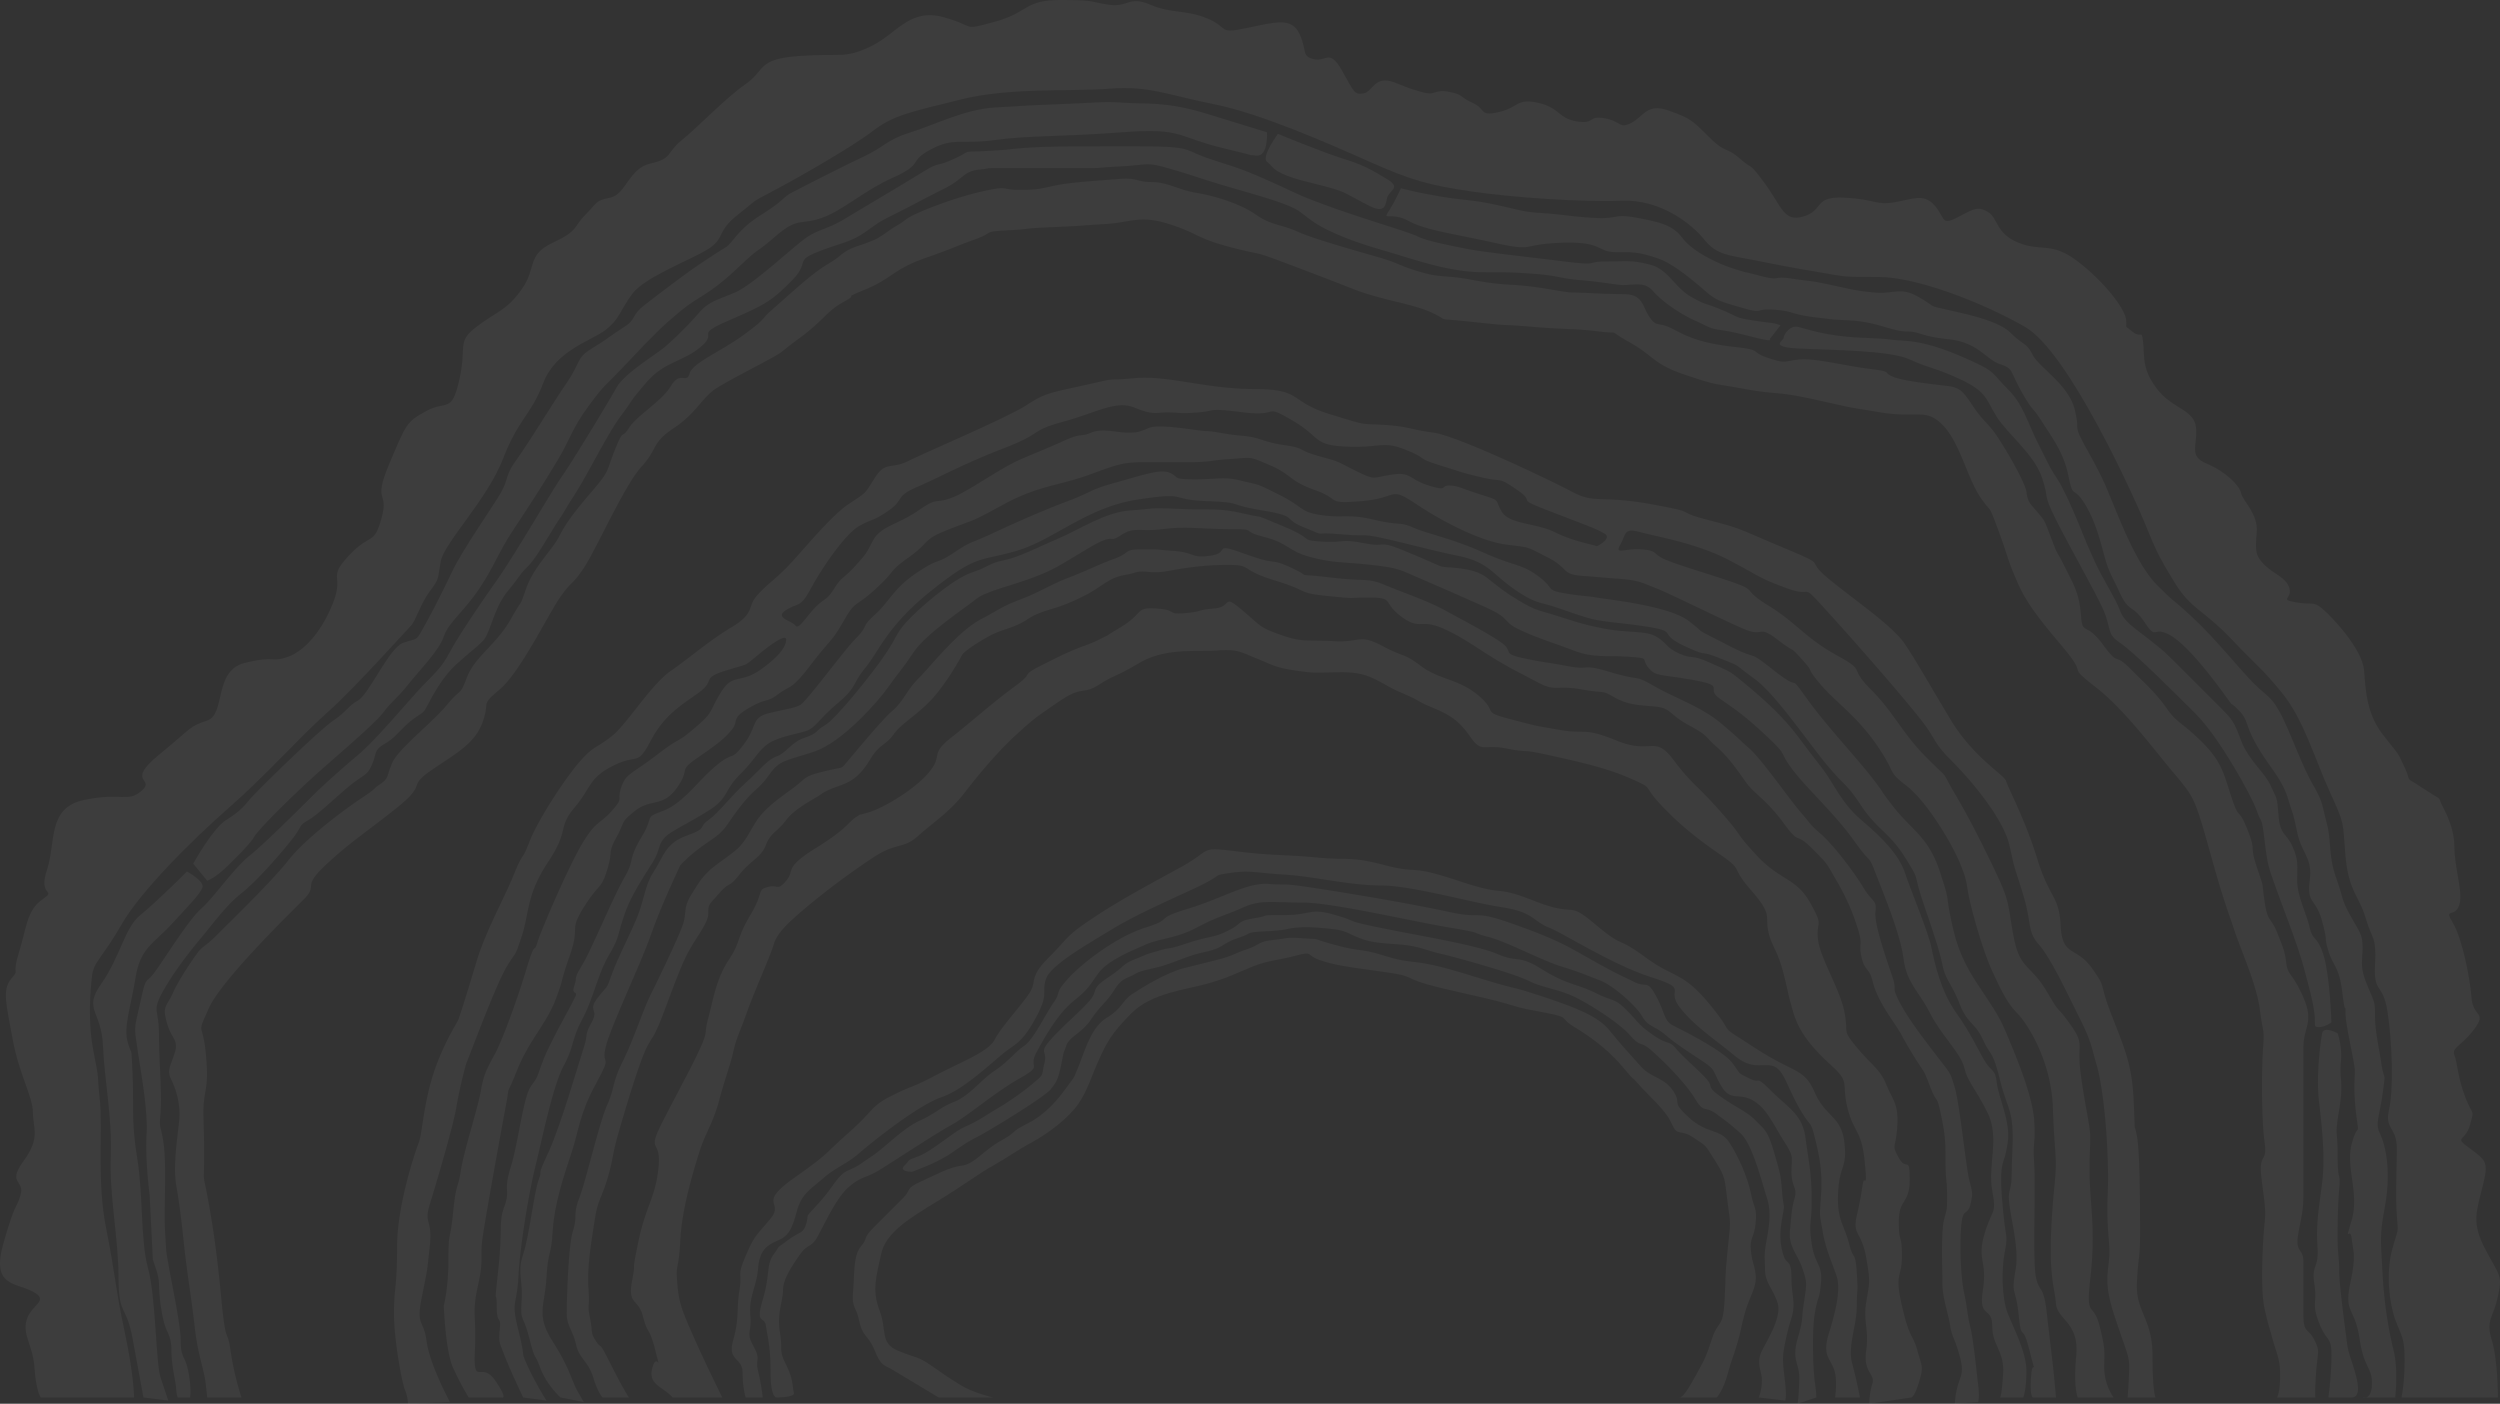 <svg xmlns="http://www.w3.org/2000/svg" width="1597.866" height="897.174" viewBox="0 0 1597.866 897.174">
  <rect x="0" y="0" width="1597.866" height="897.174" fill="#333333" stroke="none"/>
  <g id="Group_75" data-name="Group 75" transform="translate(0)" opacity="0.05" style="isolation: isolate">
    <path id="Path_6972" data-name="Path 6972" d="M98.228,1372.25s-2.983-3.979-3.979-18.9-7.958-20.885-4.972-30.833,14.92-11.937,3.979-17.9-26.857-2.986-18.9-30.836,7.958-20.889,10.941-30.833-8.951-6.962,1.99-21.881,5.969-20.889,5.969-30.836-8.955-24.864-12.93-46.749-6.965-31.829-1-38.791,0-.993,4.972-16.909,4.976-26.854,14.92-33.815-2.983-1,2.986-18.9,0-39.788,23.871-44.76,27.85,1.99,36.8-5.969-10.941-4.972,10.941-22.878,18.9-17.9,30.836-21.882,3.979-31.829,23.871-36.8,16.909,0,27.85-3.979,21.882-16.909,28.843-34.812-3.979-14.92,9.948-29.84,15.913-5.969,20.889-23.871-5.969-8.951,4.972-34.815,10.941-26.854,23.871-33.815,15.916,1.989,20.888-19.9-1.99-23.871,10.941-33.815,18.9-9.948,28.847-23.875,2.983-21.881,19.892-29.84,12.93-9.944,20.889-17.9,5.965-8.951,15.913-10.941,11.937-18.9,25.861-21.882,9.948-6.962,19.892-14.92,27.85-26.857,40.781-35.808,6.965-15.913,33.819-17.9,28.847,1.99,45.756-5.969,24.864-24.868,46.746-18.9,10.944,8.951,32.826,2.983,18.9-13.923,41.774-13.923,17.906.993,30.836,2.983,12.93-5.965,26.854,0,22.878,2.986,36.8,8.955,5.969,9.944,24.868,5.965S897.929,490,902.9,500.937s.993,13.927,8.951,15.916,9.948-6.965,17.9,6.962,7.958,15.913,13.927,14.92,6.962-11.937,19.892-6.962,6.962,2.983,16.909,5.965,7.958-1.99,17.9,0,5.969,2.986,14.92,6.965,3.979,8.951,16.909,5.965,10.941-8.951,24.868-5.965,12.93,9.944,24.868,11.934,6.962-3.979,17.9-1.99,8.951,6.965,16.909,2.986,9.944-12.93,23.871-7.958,14.92,5.969,25.861,16.909,10.941,5.969,19.892,13.923,4.976,1,15.916,15.917,11.934,24.864,24.864,20.888,5.969-12.93,25.861-11.937,19.9,4.972,31.829,2.983,18.9-5.965,25.861,1.989,3.979,12.93,13.927,7.958,12.93-7.958,19.892-3.979,4.972,13.927,19.892,19.892,20.888-.993,37.8,11.937,29.84,29.84,30.833,36.8-1.986,2.986,3.979,7.958,5.969-1.989,6.965,6.962-1,16.91,8.951,29.84,23.871,12.93,24.864,24.867-4.972,17.9,6.965,22.875,20.885,13.927,21.882,18.9,10.941,12.93,9.948,24.868-1,14.92,4.972,20.888,13.923,7.955,15.913,14.92-6.962,6.962,3.979,8.951,10.941-1,16.909,3.979,25.861,25.861,26.857,39.784,1.99,27.85,11.934,40.78,8.951,9.948,13.927,20.888-1,4.972,10.941,12.93,10.941,5.969,11.934,8.951,8.955,14.92,8.955,28.847,5.965,29.84,2.983,37.794-9.948,1-3.979,10.941,10.941,34.815,11.937,47.746,9.944,8.951,1.99,19.892-14.92,11.937-12.93,16.909,1.986,13.923,6.962,26.857,5.969,6.962,2.983,17.9-10.941,6.962,0,14.92,11.937,8.951,7.958,24.864-6.962,22.878,1.99,39.788,10.941,15.913,7.958,29.84-7.958,14.92-3.979,27.85,3.979,36.8,3.979,36.8h-61.669s1.99-8.951,1.99-23.871-1.99-14.92-5.969-25.861-5.969-29.84-1.99-44.76,3.979-8.951,2.983-21.882,0-28.847,0-42.77-7.955-11.937-4.972-24.868,1.99-43.763-.993-62.662-8.955-10.941-7.958-29.84-1.99-15.913-5.969-29.84-10.941-16.909-12.93-39.787,0-18.9-9.948-40.781-16.909-46.746-30.833-63.655-12.93-13.927-31.829-33.819-25.861-18.9-36.8-36.8-11.937-20.888-18.9-37.8-48.739-109.411-76.589-125.324-69.624-31.829-93.495-31.829-19.9,0-37.8-2.986-27.85-4.972-42.77-7.955-22.878-2.986-30.833-12.93-27.85-25.864-52.718-24.868-69.627-1.99-96.481-5.969-37.8-6.962-64.651-18.9-69.627-30.833-99.467-36.8-41.773-11.934-66.641-9.948-63.659-.993-95.484,6.965-42.77,9.944-55.7,19.892-45.756,28.843-62.666,37.8-9.944,4.972-23.871,15.913-7.958,14.92-18.9,21.882S484.152,656.1,476.2,667.045s-7.958,15.913-16.909,22.875-31.829,12.934-39.787,33.819-15.913,22.878-25.861,48.739-37.8,53.711-39.787,65.648-.993,10.941-6.962,18.9-8.951,18.9-11.934,21.882-35.808,39.784-53.714,55.7-38.791,39.784-62.662,60.672-56.693,53.711-68.631,74.6-17.9,23.871-18.9,32.823-2.983,28.847,1,48.739,1.99,11.937,3.979,30.833S134.037,1234,140,1263.835s5.969,38.791,11.937,66.641,5.969,41.774,5.969,41.774Z" transform="translate(-72.209 -479.055)" fill="#fff"/>
    <path id="Path_6973" data-name="Path 6973" d="M121.3,973.987s-2.983-15.913-6.962-37.794-8.951-13.927-8.951-38.794-5.969-52.714-4.976-77.582-3.979-47.742-4.972-70.62-12.93-22.878-1-39.784,14.92-35.808,24.868-43.767,29.84-27.85,29.84-27.85,10.941,5.969,9.948,9.948-8.955,11.934-19.9,23.871-19.892,14.92-22.875,33.819-7.958,31.83-4.976,41.774,1.99,0,2.986,18.9-1,30.833,2.983,54.707,1.99,52.714,6.962,70.62,4.976,60.673,7.958,69.624,4.972,14.92,4.972,14.92Z" transform="translate(-29.635 -80.792)" fill="#fff"/>
    <path id="Path_6974" data-name="Path 6974" d="M107.4,984.443c.993-1.99,12.93-22.878,20.889-27.85s10.941-7.958,14.92-12.93,44.76-44.76,53.711-50.728,8.951-8.951,15.913-12.93,19.9-33.819,28.847-36.8,7.955-1,11.934-7.958,11.937-21.881,18.9-36.8,26.857-42.77,31.829-51.721,1.99-9.948,9.948-20.889,22.875-35.808,31.826-48.739,5.969-15.913,15.916-21.881,12.93-8.951,20.889-13.923,3.979-6.965,12.93-13.927,25.861-19.892,34.812-25.861,11.937-7.958,16.909-10.941,6.962-10.941,22.878-20.889,12.93-10.941,20.885-14.92,28.847-14.92,43.767-21.882,14.92-10.941,30.833-15.916,34.812-14.916,54.707-15.913,11.934-.993,38.791-1.99,28.843-1.99,42.77-.993,26.854-1,52.714,6.962,38.794,11.934,38.794,11.934.993,15.916-6.965,14.92,6.965,1.99-21.882-4.972-24.868-12.93-63.659-9.948-60.672,1.99-81.561,4.976-25.861-1.99-40.781,5.969S574.888,536.85,555,545.8s-31.829,20.888-45.753,25.861-14.92-.993-29.84,11.937-6.965,3.976-24.868,20.885-23.871,16.91-35.808,26.857-16.906,14.92-32.822,31.829-14.92,13.923-25.861,28.843-10.941,19.9-19.892,34.815-17.906,28.843-27.85,43.763-11.937,22.878-21.882,37.8-19.9,21.881-22.878,30.833-14.92,20.888-22.878,30.833-9.948,9.948-15.913,17.906-34.815,31.829-48.739,44.76-31.829,30.833-33.819,34.812-16.909,18.9-21.882,22.878-7.958,4.972-7.958,4.972Z" transform="translate(16.093 -432.411)" fill="#fff"/>
    <path id="Path_6975" data-name="Path 6975" d="M310.579,503.433s-10.941,14.92-6.962,17.9,2.983,4.976,12.93,8.951,28.843,6.965,36.8,10.941,15.913,8.955,19.892,9.948,5.969,0,6.965-5.969,9.944-6.962,0-12.93-14.92-8.951-27.85-12.93-41.777-15.913-41.777-15.913" transform="translate(506.187 -417.893)" fill="#fff"/>
    <path id="Path_6976" data-name="Path 6976" d="M333.947,513.354c8.951,1.99,6.962,1.99,23.871,4.972s20.889,1.99,38.791,5.969,14.92,3.979,28.847,4.976,15.913,1.989,31.829,2.983,11.934-2.983,27.85,0,22.875,4.972,28.843,12.93S534.866,561.1,547.8,565.075s0,0,14.92,3.979,7.958,0,20.889,1.989,10.941,1,24.864,3.979S625.379,579,637.316,580s15.913-3.979,27.85,2.986,4.972,4.972,17.9,7.955,32.822,6.965,40.781,14.92,9.948,5.969,13.927,13.927,22.875,18.9,26.854,34.812-1.99,7.958,7.958,25.861,10.941,20.889,15.913,32.826,15.916,40.781,28.847,53.711,7.955,6.962,22.875,20.885,29.84,32.826,38.794,41.777,10.941,7.958,16.909,18.9,13.923,33.819,20.885,45.752,5.969,13.927,8.951,24.868,1,20.885,5.969,34.812,2.986,12.93,8.951,23.871,7.958,11.937,7.958,20.888-1.99,11.934,2.986,23.871,4.972,10.941,4.972,19.892,1.99,16.909,3.979,29.84,2.983,3.979.993,18.9-4.972,19.892-1.99,25.861,5.969,17.906,4.976,33.819-4.976,22.878-3.979,40.781.993,19.892,1.99,29.84a255.53,255.53,0,0,0,5.965,34.812c2.986,11.938,1,29.84,1,29.84H948.64s5.969,1.99,5.969-8.951-4.972-8.951-7.958-28.847-9.944-15.913-5.969-34.812,1.99-19.892,1-28.844-4.972,4.972,0-11.937-3.979-33.819,0-48.739,4.972-2.982,2.983-17.9-.993-23.871-.993-28.844-5.969-28.847-5.969-36.8,0,3.979-1.99-12.93-5.969-16.91-8.951-26.854,0-3.979-3.979-18.9-9.948-10.941-7.958-25.861-4.972-16.909-7.955-30.836-1.99-8.951-5.969-21.882-11.937-19.892-19.892-33.819-4.976-15.913-11.937-22.875-1,.993-8.951-9.948-23.871-31.829-34.815-37.8-7.955,3.979-15.913-7.955-9.948-5.969-15.913-18.9-6.965-12.93-9.948-23.871-5.969-22.878-12.93-33.819-6.962-1.99-9.948-16.91-9.944-23.871-16.909-34.812-4.972-4.972-12.93-18.9-4.972-14.92-13.923-17.9-13.927-13.927-32.822-15.916-17.906-4.972-26.857-4.972-18.9-5.969-34.812-6.962-5.969,0-22.878-1.989-13.923-3.979-26.857-4.976-5.965,2.986-19.892-.993-16.909-4.972-21.882-8.951-20.888-18.9-32.822-22.878-14.92-3.979-26.857-3.979-7.958-6.962-34.812-5.969-15.916,5.969-42.77,0-43.766-7.955-54.707-13.923-16.909,0-12.93-5.969a122.344,122.344,0,0,0,7.958-14.92" transform="translate(561.397 -393.002)" fill="#fff"/>
    <path id="Path_6977" data-name="Path 6977" d="M517.977,901.6c1.989,0,5.969-.993,2.983-12.93s-4.972-13.924-5.965-21.882-4.976-36.8-4.976-45.753-.993-9.948-.993-20.889,0-19.9.993-31.829-.993-2.983-.993-20.888-1.99-11.934.993-29.84,0-18.9,1-29.84a46.8,46.8,0,0,0-1.99-18.9s-8.951-4.972-9.948,0-3.979,26.857-1.99,43.766,3.979,35.808,1.99,51.721-3.979,25.861-2.983,40.781-3.979,10.941-1.99,23.871-1.99,11.937,2.983,24.867,7.958,7.958,7.958,20.888a220.587,220.587,0,0,1-1.99,26.854Z" transform="translate(985.099 -8.409)" fill="#fff"/>
    <path id="Path_6978" data-name="Path 6978" d="M749,983.269s-.993-29.84-4.972-42.77-6.965-8.951-8.955-17.9-7.955-19.892-7.955-29.84.993-12.93-2.986-21.881-7.955-6.965-8.951-19.9-.993-9.944-4.972-18.9-13.927-15.916-18.9-28.847-4.972-12.93-14.92-22.878-14.92-14.92-24.868-24.864-8.951-8.951-18.9-16.909-15.916-10.941-18.9-18.9-10.941-19.892-15.916-30.833-4.972-10.941-8.951-20.889-10.941-25.861-14.92-31.829-3.979-5.969-11.934-21.882-9.948-25.861-19.9-35.808-7.955-10.941-20.885-16.91-28.847-12.93-44.76-13.923-3.979-1-27.85-1.989-35.808-5.969-40.781-6.962-8.955,4.972-8.955,6.962-9.944,5.969,9.948,6.962,57.69.993,70.62,6.961,15.917,4.976,32.822,12.93,15.916,12.931,22.878,23.871S559.021,620.224,564,635.143s0,8.951,8.951,26.854,23.871,43.767,29.84,56.7,1.99,15.913,10.941,21.881,33.819,30.833,48.739,45.753,35.8,52.718,38.791,61.669,2.983,1.99,4.972,18.9,2.983,17.9,5.969,26.854,14.92,38.791,18.9,53.711,5.965,21.885,6.962,29.84-1,8.955,2.983,8.955S749,983.269,749,983.269" transform="translate(741.145 -329.785)" fill="#fff"/>
    <path id="Path_6979" data-name="Path 6979" d="M1148.485,620.084c-5.972-1.99-3.979-.993-16.909-2.983s-8.955-1.989-20.889-6.961-7.955-1.99-18.9-7.958-14.916-17.906-26.85-20.888-13.93-1.99-27.854-1.99-2.983,2.986-26.857,0-51.718-5.969-61.666-7.958-25.861-4.972-31.826-7.955-33.819-10.941-55.7-18.9-17.906-6.962-37.8-15.916-21.882-8.951-39.781-14.92-8.958-7.955-48.742-7.955-54.7,0-68.631.993-6.962,1-24.868,1.99-7.958-.993-20.889,4.972-7.955,1-20.885,8.955-39.784,23.871-49.732,29.84-14.92,5.965-22.875,10.941-34.815,30.833-46.753,35.8-16.909,5.969-22.875,12.93a226.976,226.976,0,0,1-21.882,21.885c-5.972,4.972-25.861,16.909-30.836,25.861s-27.85,46.749-34.812,56.693S339.834,766.3,327.9,783.206s-23.871,34.815-28.847,43.767-5.969,10.941-15.913,20.888-30.836,35.8-43.767,46.746S215.5,915.5,209.534,921.464s-29.84,29.84-39.784,37.8-22.878,26.854-30.84,33.815-23.868,32.826-29.833,40.78-4.976,1-8.955,18.9-3.979,14.92-1.99,28.847,6.965,39.784,5.969,55.7,1.986,38.791,1.986,38.791,1.993,39.784,1.993,40.781,3.979,9.948,3.979,15.913a111.432,111.432,0,0,0,2.983,23.871c1.99,7.958,4.976,8.955,4.976,18.9S123,1296.447,123,1299.429a21.635,21.635,0,0,0,1,5.969h7.958s1-4.972-1-15.913-4.976-8.951-4.976-19.892-5.962-37.8-7.955-49.735-.993-4.972-1.986-18.9.993-43.763-1-57.686-2.983-7.958-1.99-19.9-.993-33.819-.993-49.732-3.979-14.92.993-24.868,14.92-23.871,24.868-35.8,16.909-21.885,26.854-29.84,23.875-23.871,31.829-33.819,3.979-8.951,10.941-12.93,20.888-17.9,28.843-23.871,8.955-4.976,11.941-11.937.99-8.951,7.955-12.93,9.948-8.951,15.916-13.923,7.955-4.976,9.944-7.958,8.955-18.9,19.9-28.847,11.934-9.944,16.909-14.92,6.962-20.885,15.913-31.826,6.962-9.948,12.93-15.916,13.927-20.889,19.892-29.84,1-1.99,9.948-15.913,20.889-38.791,29.84-50.728,3.979-6.962,15.913-20.889,22.875-12.93,34.815-22.875-4.976-6.965,17.9-16.91,26.854-11.937,39.787-24.867,1.986-12.93,16.906-18.9,20.889-5.965,30.836-12.93,7.958-5.965,17.9-10.941,20.885-10.941,32.826-16.909,11.934-10.941,21.878-11.934.993-1,14.923-1h50.725c16.909,0,4.976,0,23.871-.993s16.906-2.986,30.836.993,9.944,2.986,28.843,8.951,47.746,12.931,55.7,18.9,10.941,8.951,24.868,14.92,25.861,8.951,38.791,12.931,22.875,6.965,33.819,8.951,16.909,1.99,26.85,1.99,11.937,0,25.864,1,16.906,2.983,28.843,3.979,16.909,1.99,24.868,2.983,15.913-2.983,21.882,3.979,17.9,14.92,26.857,18.9,8.955,4.972,15.913,5.969,10.941,1.986,22.881,4.972,8.948.993,8.948.993Z" transform="translate(-10.445 -412.203)" fill="#fff"/>
    <path id="Path_6980" data-name="Path 6980" d="M1477.064,1290.61s-.993,1.99,0-13.923,2.982-14.92-.993-22.878-6.965-3.979-6.965-15.913v-33.819c0-9.948-5.965-4.976-2.983-19.9s2.983-15.913,2.983-27.85v-89.516c0-12.93,6.965-15.916,0-31.829s-9.944-13.927-10.941-21.881-1.99-9.948-5.969-19.9-5.965-5.969-7.955-19.892,0-6.962-4.976-21.882,0-8.951-5.965-23.871-4.976-4.976-9.948-19.9-5.969-22.875-18.9-35.8-15.913-11.937-22.878-21.885-13.923-15.913-23.871-25.861-5.969,0-16.909-14.92-12.93-4.972-13.923-18.9-4.972-19.892-10.941-31.826-2.986-3.979-7.958-16.909-3.979-10.941-8.951-16.909-5.969-5.969-6.962-12.93-16.909-33.819-21.885-39.787-6.962-6.962-12.93-15.913-7.955-10.941-15.913-11.937-27.85-2.983-34.812-5.969.993-2.983-14.92-4.972-34.815-6.962-44.76-5.969-7.958,2.986-19.9-.993-2.983-4.972-20.885-6.962-27.85-4.976-38.791-10.944-10.941-.993-15.916-7.955-3.979-14.92-16.909-14.92-24.864-1-31.829-1-20.885-3.979-39.784-4.972-25.861-3.979-37.8-4.972-12.93-1-22.875-3.979-11.937-4.975-21.885-7.958-42.77-11.934-53.711-16.909-16.909-3.979-26.854-10.941-25.861-11.934-37.8-13.923-18.9-6.965-28.843-6.965-8.955-2.982-20.889-1.989-29.84,1.989-39.787,3.979-10.941,2.986-23.871,2.986-5.969-2.986-23.871.993-43.766,13.927-48.739,17.9-4.972,2.986-11.934,7.958-7.958,4.975-12.93,6.962-10.944,2.986-16.909,7.958-7.958,4.972-15.916,10.941-19.892,16.909-27.85,23.871-2.983,4.976-17.9,15.917-32.826,17.9-34.812,24.864-5.969-1.986-11.937,7.958-21.882,18.9-26.857,26.857-2.983-1-8.951,13.923-2.983,12.93-14.92,26.857-16.909,20.888-20.885,28.843-15.916,18.9-20.889,32.826-1,3.976-9.948,19.892-22.878,23.871-27.85,36.8-2.983,5.969-12.93,17.9-30.833,27.85-34.812,36.8-1.99,9.944-7.958,13.923,0,1-11.934,8.951-35.808,25.861-46.749,39.787-40.781,42.77-46.749,48.739-7.958,5.965-10.941,9.944-11.937,16.909-15.916,25.861-6.962,7.958-3.979,18.9,7.958,10.941,4.976,19.892-4.976,10.944-1.99,16.909,5.969,15.916,4.972,25.861-3.979,28.847-1.99,40.784,2.986,18.9,4.976,37.795,4.972,35.808,6.962,53.71,5.969,26.857,6.962,35.809l1,8.951H151.2a186.441,186.441,0,0,1-6.962-29.84c-1.99-14.92-2.986-1.99-5.969-33.819s-5.969-49.731-8.951-65.645-1.99-4.976-1.99-26.857-1-24.864,0-33.819,2.983-10.941.993-30.833-5.969-9.948,1.99-27.85,50.728-59.679,60.672-69.624-1.99-6.965,13.927-21.885,25.861-20.885,45.753-36.8,5.969-12.93,21.882-23.871,27.85-16.909,32.826-30.833-1.99-9.948,10.941-20.888,29.84-45.756,37.8-57.69,7.955-7.958,15.913-19.892,25.861-52.718,36.8-64.655,5.969-14.92,20.889-24.864,17.9-19.9,27.85-25.861,21.882-11.937,32.822-17.906,4.976-2.982,19.9-13.923,16.906-16.909,27.85-22.878-2.986-.993,13.923-7.958,17.9-12.93,37.8-19.892,17.9-6.962,31.829-11.934,3.976-4.975,21.881-5.969,4.972-1,27.85-1.99,16.909-1,33.819-1.989,21.881-5.969,40.78,0,16.909,8.951,39.784,14.92,10.941.993,39.787,11.934,20.889,7.958,38.791,14.92,36.8,8.955,49.732,14.92-.993,2.986,26.857,5.969,12.93,1,36.8,2.986,26.854.993,42.77,2.983,3.979-1.989,19.892,6.962,14.92,13.927,35.808,20.889,15.913,4.972,37.8,8.951,18.9,1,45.753,6.962,16.909,3.979,40.781,7.958,28.843-2.983,39.787,7.958,15.913,33.819,23.871,45.753,4.972,2.986,11.934,21.882,4.976,16.909,12.93,34.815,25.861,35.8,33.819,46.746-1.99,4.976,15.916,18.9,37.794,40.781,48.735,53.711,12.93,15.916,16.909,27.85,8.951,31.829,13.927,47.746,4.972,14.92,8.951,26.854,13.923,33.819,15.913,49.732,2.986,10.944,1.99,24.867-.993,45.753,1,59.679-3.979,5.969-1.99,22.878,2.983,19.892,1.99,28.843-2.986,41.777,0,54.707,1.99,7.955,4.972,18.9,4.972,12.93,4.972,23.871-1.99,13.923-1.99,13.923Z" transform="translate(3.133 -397.415)" fill="#fff"/>
    <path id="Path_6981" data-name="Path 6981" d="M912.835,655.565c-1.99-.993-14.92-2.983-26.854-8.951s-28.847-4.972-33.819-12.93,0-6.962-12.93-10.941-14.92-5.969-20.888-5.969,0,3.979-12.93,0-10.941-8.951-23.871-6.962-9.948,3.979-23.871-2.986-8.951-4.969-22.878-8.951-7.958-4.972-21.882-6.962-14.92-4.972-26.857-5.969-17.9-2.983-22.875-2.983-29.84-4.972-36.8-1.99-7.955,2.983-13.923,2.983-15.916-2.983-22.878,0-5.969,0-16.909,4.976-13.923,5.965-27.85,11.934S511,620.753,500.055,624.732s-7.955-1-20.885,7.958-23.875,9.944-28.847,18.9-2.983,6.965-10.941,15.916-8.951,6.962-13.927,14.92-5.965,5.969-11.934,11.934-10.941,14.92-12.93,11.937-13.927-4.972-5.969-9.948,8.951-.993,15.916-13.923,21.881-34.812,30.833-39.787,8.951-2.983,18.9-9.944,3.979-8.955,17.9-14.92,29.84-14.92,55.7-24.868,15.916-10.941,37.8-16.909,33.819-13.923,45.753-8.951,13.927,2.983,20.889,2.983,7.958,1,19.892,0,4.976-2.983,28.847,0,11.934-5.965,30.833,4.976,12.93,15.913,34.812,16.909,22.878-3.979,37.8,1.986,5.969,4.975,21.882,9.948,14.92,4.972,27.85,7.958,8.951-1,21.881,7.958-3.976,3.976,21.885,13.923,28.843,10.941,33.815,13.927-4.972,7.955-4.972,7.955m355.091,517.219c0-23.871-10.941-27.85-9.948-46.749s1.99-13.927,1.99-30.833,0-51.725-1.99-62.666-.993,2.986-1.99-20.885-4.972-32.826-13.923-55.7-2.983-16.91-12.93-30.836-18.9-6.962-19.892-26.854-6.965-16.909-14.92-42.77-18.9-45.753-19.9-49.735-20.885-14.92-35.8-39.784-20.888-35.809-28.847-47.742-31.829-27.85-48.739-41.777,1.99-6.962-28.843-19.892-25.861-11.937-48.739-17.906-2.983-3.976-35.808-9.944-35.8,0-50.725-7.958-73.606-35.808-88.526-37.8-15.913-3.979-31.826-4.972-8.955.993-34.815-6.962S724.846,555.1,694.013,555.1s-55.7-8.951-76.589-6.962-7.958-.993-29.84,3.979-26.854,4.976-38.791,12.93-63.659,29.84-75.592,35.808-14.92,0-21.882,10.941-4.976,8.951-16.909,16.91-30.836,31.829-39.787,40.781-12.93,10.941-18.9,17.9-.993,10.941-15.913,19.892-25.861,18.9-38.791,27.85-27.85,33.819-37.8,41.777-11.934,5.969-21.882,17.9-25.861,36.8-30.836,49.735-3.976,5.965-9.944,20.885-17.906,35.808-23.871,55.7-10.941,35.808-11.937,37.8-9.948,15.913-15.913,34.812-6.965,37.8-8.955,42.774-13.923,39.784-13.923,66.637-1.99,25.861-1.99,42.77,4.972,43.766,6.962,48.739a26.633,26.633,0,0,1,1.99,8.951l26.857-.993s-12.93-23.871-14.92-38.791-6.962-8.955-2.986-28.843,2.986-13.927,4.976-31.833-3.979-13.923,0-26.854,14.92-49.731,16.909-61.669,5.965-27.85,6.962-29.84,17.9-47.742,24.868-59.679,4.972-4.972,9.944-19.892,2.986-26.857,16.909-47.742,5.969-21.885,16.909-34.815,8.951-18.9,24.868-26.854,14.916.993,23.871-15.917,19.892-22.875,30.833-30.833.993-8.951,16.909-13.927,10.941-1.99,21.882-10.941,16.909-11.934,16.909-8.951-1.99,8.951-15.913,18.9-17.906,1.99-25.861,14.92S348.87,761,335.94,771.941s-6.965,3.976-23.871,16.91-19.9,11.934-22.878,20.888,1.99,5.965-5.969,14.916-9.948,5.969-18.9,20.888S237.469,902.237,235.48,909.2s-1-2.986-6.962,16.909-14.923,43.763-18.9,51.721-7.958,12.93-9.948,24.864-10.941,38.795-12.93,51.725-2.983,6.962-4.972,26.854-2.986,10.941-2.986,29.84-2.983,29.84-2.983,29.84.993,28.843,5.969,39.787a179.953,179.953,0,0,0,9.944,18.9H212.6s4.972,1.99-3.979-10.937-13.923,4.972-12.93-18.9-1.99-23.871,1.99-41.773,1-16.909,2.983-30.833,11.937-68.634,14.923-84.547-1-1.99,6.962-21.882,18.9-29.84,24.864-45.756,1.99-7.955,8.951-27.85-.993-14.92,8.955-30.833,10.941-10.941,14.92-23.871,0-9.948,5.965-20.889,1.99-8.951,11.937-16.909,17.9-1.99,26.857-14.916,0-9.948,12.93-18.9,16.909-11.934,21.882-17.9-1-6.962,10.941-13.923,10.941-2.983,18.9-8.955,7.958-1.989,20.889-18.9,12.93-13.927,20.885-27.85,6.965-7.958,20.889-20.889,6.962-9.948,20.888-19.892,7.958-10.944,25.861-17.906,12.93-3.979,34.812-15.913,35.808-11.937,54.707-18.9,21.881-7.955,35.8-7.955h24.868c18.9,0,13.927-1,28.843-1.993s11.937-1.99,25.864,3.979,11.934,9.948,28.843,15.916,5.969,8.951,29.84,6.962,16.909-9.948,34.812,1.99,41.777,23.871,57.69,25.861,11.937.993,25.861,7.958,8.955,10.941,21.885,11.934,11.934,1,24.864,1.99,14.92,2.982,22.878,5.969,41.773,19.892,55.7,25.861,8.951-2.986,21.882,6.962,6.962,2.986,15.913,12.934,1,2.982,10.944,14.916,23.871,20.888,36.8,39.788,5.965,15.913,18.9,25.861,28.843,36.8,33.815,48.739,3.979,11.934,5.969,21.882,8.951,34.812,14.92,47.742,9.948,20.889,15.916,26.857,21.882,29.84,22.875,60.673,2.986,29.84,1,49.735-2.986,39.784-1.99,52.714,1.99,12.93,2.983,22.878,14.92,11.934,12.93,32.822,1,26.854,1,26.854h22.875a34.38,34.38,0,0,1-5.965-18.9c0-10.944.993-10.944-2.986-26.857s-8.951-3.979-5.969-29.84,1-40.781,0-56.693,0-25.861,0-33.819-2.983-17.906-5.965-39.788,2.983-18.9-6.965-32.822-4.972-3.979-14.92-20.888-16.909-13.923-20.885-33.819-1.99-21.882-10.941-40.781-16.909-34.812-26.857-51.721-1.99-6.962-17.9-22.878-20.888-28.843-35.808-43.763-1.99-10.941-21.882-21.882-25.861-20.889-43.767-31.829-4.972-8.951-25.861-15.916-28.843-8.951-38.791-12.93-4.972-5.965-15.913-6.958-17.906,3.976-13.927-2.986,1.99-10.941,12.93-7.958,35.808,6.962,56.7,17.9,17.9,10.944,36.8,17.906,6.962-5.969,26.854,15.913,45.756,51.721,57.69,66.641,7.958,14.92,20.889,27.85,32.822,36.8,36.8,53.711,1,6.965,7.958,28.847,2.983,25.861,10.941,34.815,19.892,34.808,26.857,48.735,6.962,17.9,9.944,27.85,5.969,31.829,6.965,55.7,0,21.885,0,37.8,1.986,21.882.993,31.826-2.983,15.916,3.979,36.8,8.951,23.871,8.951,30.833-.993,19.892-.993,19.892h17.9s-1.99-2.983-1.99-26.854" transform="translate(107.836 -306.443)" fill="#fff"/>
    <path id="Path_6982" data-name="Path 6982" d="M180.053,1156.785s-8.951-18.9-11.937-26.854-3.976-7.958-2.983-16.909-1.99-1.99-1.99-14.92-1.99,4.972,1-22.878,0-29.84,3.976-40.781-.993-8.951,3.979-24.867,7.958-44.756,12.93-51.721,2.986-3.979,7.958-16.91,20.888-39.784,20.888-41.773-2.986,0-1-5.969-.993-2.982,4.976-12.93,19.892-43.763,26.854-55.7,1.99-10.941,10.941-25.861,1-11.937,13.927-16.909,21.882-18.9,33.819-28.843,8.951-1.99,17.9-13.927,3.979-16.909,16.909-19.892,14.92-2.986,18.9-4.976,27.85-34.812,35.8-42.77,2.986-6.962,11.937-14.92,11.937-16.906,26.857-26.854,11.934-4.972,23.871-12.93,8.951-4.972,23.871-11.937,32.822-14.92,48.739-20.885,12.93-6.965,30.833-11.937,28.843-8.951,34.812-5.969,1,3.979,15.916,3.979,17.9-1.99,29.84,1,7.955.993,23.871,8.951,12.93,10.941,26.854,12.93,16.909-1,33.819,2.983,15.916,1,24.868,4.972,24.864,6.965,44.76,15.917,23.871,6.962,34.812,14.92,4.972,8.951,15.913,10.941,16.909,1.99,21.885,2.983,45.753,4.975,58.683,14.92.993,2.986,23.871,14.92,11.937,1.99,30.836,16.909,7.955,0,20.885,17.906,31.829,37.794,41.777,50.725,2.983,4.976,13.923,18.9,21.885,18.9,28.847,39.788,3.979,13.923,6.962,28.843,5.969,26.857,17.9,44.76,13.927,20.888,18.9,32.822,15.916,37.8,16.909,53.711-.993,11.938,0,27.85-.993,60.676,1,71.617,4.972,4.972,6.962,22.878,3.979,32.822,4.972,43.763l1,10.941h-14.92s-1.99-.993-1-13.923,3.979,3.979-.993-15.917-4.976-3.979-6.965-22.875-4.972-11.937-1.986-28.847-5.969-40.781-3.979-49.732.993-2.986,1.99-27.85-2.986-23.871-7.958-43.767-5.969-14.92-10.941-25.861-9.948-9.944-14.92-22.875-8.951-14.92-10.941-24.868-6.965-23.871-12.93-41.773-1-10.944-10.941-26.857-17.906-17.9-27.85-32.822-8.955-10.941-20.889-24.868-33.819-46.749-47.746-56.693-6.962-6.965-21.881-12.934-5.969,0-22.875-7.955-3.979-8.951-21.885-11.937-29.84-2.983-39.784-5.969-11.937-3.976-20.889-6.962-12.93-1.99-26.857-11.934-15.913-16.909-35.8-20.888-50.728-12.93-58.686-12.93-5.965,0-19.892-1-3.979,1.989-18.9-3.979-2.983-6.962-26.854-10.941-10.941-4.972-35.808-5.965-10.941-5.969-43.763-1-53.714,25.861-77.585,32.822-24.864,1.99-53.711,24.868-33.819,38.791-42.77,49.732-4.972,11.937-17.9,22.878-13.927,15.913-20.888,17.9-18.9,3.979-24.868,8.955-6.962,8.951-16.906,18.9-6.965,14.92-19.9,22.878-15.913,8.951-23.871,13.927-6.962,9.944-9.944,15.913-14.92,21.881-19.9,36.8-2.983,13.927-9.944,25.861-9.948,27.85-16.909,40.781-4.976,16.91-11.937,29.84-13.923,47.746-17.9,63.658-9.948,50.728-10.941,70.62-4.976,14.92,0,34.812.993,11.937,5.965,22.878a206.882,206.882,0,0,0,11.937,21.881Z" transform="translate(154.308 -263.589)" fill="#fff"/>
    <path id="Path_6983" data-name="Path 6983" d="M192.662,1139.988s-8.951-7.958-12.93-18.9-2.983-2.982-6.962-18.9-5.969-9.948-4.976-23.875-2.983-17.9,1-29.84,6.962-39.784,9.944-47.742-1.986,0,5.969-16.91,19.9-58.683,22.878-67.634,0-6.965,4.972-15.916-2.983-6.962,3.979-15.913,4.972-3.979,8.951-14.92,10.941-23.871,15.916-35.809,4.972-20.888,10.941-29.84,6.962-17.9,20.888-22.878,6.962-4.972,13.923-9.945,13.927-14.92,23.871-23.871,13.927-14.92,19.9-16.91,8.951-8.951,17.9-11.937,5.969-3.979,12.93-7.958,30.833-33.815,38.791-45.753,5.969-11.934,12.93-19.892,29.84-27.85,41.777-31.829,10.941-5.969,20.885-7.958,22.878-8.951,34.815-13.923,29.84-16.909,45.753-17.906,10.941-1.99,30.833-.993,24.868-1,41.777,2.983,2.983-.993,24.868,7.958,9.944,8.951,24.864,9.948,11.937-1.99,26.857.993,8.951-1.99,23.871,3.979,22.878,9.948,25.861,10.941,19.892,0,28.843,6.961,10.944,8.955,20.889,14.92,11.937,5.969,21.881,8.951,16.909,5.969,32.826,8.955,25.861.993,32.822,4.972,5.969,6.962,14.92,10.941,6.962,0,19.892,5.969,10.941,3.979,22.878,13.924,23.871,20.888,32.822,32.826,8.955,11.934,15.916,20.885,11.934,21.885,24.864,32.826,23.875,21.882,27.85,33.819,14.92,37.794,16.909,47.742,5.969,27.85,15.917,41.774,14.92,25.861,18.9,31.829,5.965,3.979,6.962,12.93,8.951,24.868,6.962,37.8-2.983,9.948-3.979,17.9,1,26.857,1.99,34.816,1.99,7.955,0,17.9-1.99,28.843,1.99,38.791,11.937,24.867,11.937,36.8-1.99,16.909-1.99,16.909h-14.92s.993,0,1.99-14.92-6.965-17.9-6.965-30.833-8.951-3.979-5.965-22.878-3.979-18.9.993-35.809,7.958-11.934,4.972-27.85,4.976-33.815-2.982-49.732-12.93-19.892-14.92-28.843-14.92-20.889-21.882-34.815-14.92-18.9-16.909-34.812-12.93-41.774-17.9-54.7-1.99-3.979-13.927-20.888-28.843-31.829-38.791-44.76-1.99-7.958-16.909-21.882-19.892-16.909-29.84-23.871,4.972-7.958-16.909-11.937-23.871-1.99-28.843-7.958,1.99-5.969-12.93-6.962-21.885.993-34.815-3.979-20.885-6.962-33.815-12.93-4.976-6.961-22.878-14.92-26.857-11.934-40.78-17.9-13.927-6.962-31.829-8.951-23.871-1-38.791-4.976-13.927-8.951-29.84-12.93-2.983-4.972-21.881-4.972-27.85-1.989-42.77,0-17.906-1.989-26.857,3.979-1.99-2.986-21.882,8.951-20.888,12.93-33.819,17.9-30.833,8.955-36.8,13.927-31.829,21.881-39.787,33.819-8.951,11.934-15.913,21.881-29.84,35.809-47.742,41.774-21.881,4.976-28.847,14.92-8.951,7.958-18.9,20.889-7.955,13.927-19.892,21.882-17.9,14.92-17.9,14.92-11.937,24.867-18.9,44.76-25.861,58.687-28.847,71.617,4.976,2.983-5.965,22.875-10.941,29.84-15.916,44.76-10.941,32.826-11.934,49.732-2.986,11.937-3.979,29.84-6.962,23.875,3.979,40.781,11.934,24.867,15.913,31.829l3.979,6.965Z" transform="translate(165.57 -246.792)" fill="#fff"/>
    <path id="Path_6984" data-name="Path 6984" d="M198.313,1121.732s-2.983-2.983-5.969-12.93-8.951-11.934-10.941-20.889-5.969-11.934-5.969-19.892,1-43.763,3.979-52.718,0-10.941,3.979-20.885,12.93-48.739,17.9-59.679,2.986-13.927,9.948-27.85,12.93-32.826,17.9-42.77,18.9-38.791,20.888-45.756,0-9.944,4.976-17.9,5.965-9.948,10.941-14.92,16.909-11.934,20.885-16.909,2.986-3.979,8.955-13.923S312.7,737.8,320.655,731.829s5.969-6.961,17.906-9.948,11.934-1.99,13.923-3.976,22.878-27.85,30.833-34.815,8.955-12.93,16.909-20.885,24.868-29.84,39.787-37.8,12.93-7.958,25.861-12.93,17.9-8.951,30.833-13.927,17.906-7.955,28.847-11.934,4.972-5.969,17.9-5.969,5.969,0,19.892.993,10.944,4.976,23.875,2.986,0-8.951,21.882-1,14.92,1.989,29.84,8.955-1,2.983,23.871,5.965,23.871,0,35.808,4.976,26.854,9.944,37.794,15.913,31.829,16.909,37.8,21.882-.993,5.969,12.93,8.951,11.937,1.99,27.85,4.976,7.958-1.99,27.85,3.979,13.927.993,27.85,8.951,29.84,12.93,42.77,23.871,9.948,8.951,17.9,15.913,25.861,32.826,32.826,40.781,4.972,6.965,12.93,13.927,20.889,23.871,26.854,33.819,8.955,7.958,7.958,15.913,7.958,32.826,10.941,41.777-.993,4.972,3.979,14.92,13.923,21.882,23.871,34.812,8.951,10.941,11.937,20.888,6.962,48.735,8.951,57.69,2.983,8.951.993,16.909-4.972.993-5.965,14.92,0,32.823,1.986,41.774,1.99,13.927,3.979,21.881,3.979,28.847,4.976,36.8,0,10.944,0,10.944l-14.92.993a48.071,48.071,0,0,1,1.99-11.937c1.99-6.962,3.976-7.955.993-18.9s-4.972-11.937-5.969-18.9-4.972-17.906-4.972-26.857-.993-32.823.993-40.781,1.99-5.969,1.99-15.913-.993-8.951-.993-20.888,0-16.909-2.983-30.833-1.99-4.976-6.965-17.906-2.983-6.962-11.934-21.882-3.979-7.958-11.937-19.892-10.941-17.906-12.93-25.861-4.972-5.969-6.962-14.92.993-6.965-1.99-16.909a140.9,140.9,0,0,0-13.927-31.829c-6.962-11.937-4.972-9.948-15.913-20.888s-6.962-.993-17.9-15.913-18.9-18.9-23.875-25.861-10.941-15.917-18.9-22.878-4.976-6.962-17.906-13.927S881.637,681.1,870.7,680.108s-16.909-1-25.861-5.969-3.979-1.99-20.889-4.972-15.913,1.99-28.843-4.976-11.937-5.965-23.871-12.93-24.868-16.906-37.8-21.882-12.93,1.99-24.868-6.962-3.979-11.937-19.892-11.937-6.962,1-26.857-.993S650.878,606.505,628,599.54s-13.927-9.944-29.84-9.944-27.85,1.99-38.791,3.976-14.92-.993-20.889,1-9.948.993-17.9,5.969-7.958,5.969-20.889,11.934-20.889,5.969-29.84,11.938-15.916,5.969-24.868,10.941-15.913,9.948-16.909,11.937-10.941,19.892-20.885,29.84-17.906,13.923-22.878,20.885-8.951,5.969-14.92,15.917-10.941,12.93-14.92,14.92-11.937,3.979-15.913,6.962-16.909,8.951-22.878,16.909-9.948,7.958-12.93,15.913-9.948,9.948-16.909,18.9-5.969,3.979-12.93,11.937-6.962,6.962-6.962,12.93-6.965,13.924-12.93,24.864-14.92,37.8-18.9,46.749-1.99,3.979-6.965,12.931-14.916,42.77-18.9,56.7-2.986,15.913-6.965,28.844-5.965,12.93-7.955,25.861-4.976,29.84-3.979,43.766-1,8.951.993,18.9,0,8.955,3.979,14.92,1-1.986,8.951,13.927,11.937,21.882,11.937,21.882Z" transform="translate(186.776 -228.536)" fill="#fff"/>
    <path id="Path_6985" data-name="Path 6985" d="M213.722,1097.316c-5.969-6.962-15.913-7.958-12.93-18.9s5.969,4.976,1.99-10.941-4.972-9.944-7.958-21.881-9.944-6.962-6.962-22.878-1-.993,3.979-24.864,10.941-27.85,12.93-47.746-8.951-6.962,3.979-31.826,17.9-33.819,22.875-44.76,1.99-7.958,4.976-18.9,4.972-24.867,12.93-36.8,4.972-13.927,13.923-28.847,3.979-15.913,10.941-17.9,5.969,2.982,11.937-3.979-1.99-7.958,18.9-20.888,20.885-16.909,25.861-19.892-1.99,0,7.958-2.986,29.836-14.917,38.791-25.861,0-10.941,13.923-21.882,25.861-21.882,40.781-32.823,0-4.972,21.881-15.916,21.885-8.951,31.829-13.923-.993.993,13.927-7.958,8.951-12.93,22.875-11.934,5.969,3.976,17.906,2.982,6.962-1.99,18.9-2.982,4.972-9.948,17.9.993,10.941,10.941,24.867,15.916,16.909,2.983,33.815,3.976,15.916-4.972,30.836,2.986,12.93,3.979,24.864,12.93,23.875,7.958,36.8,18.9.993,9.944,19.892,14.92,14.92,3.976,31.829,6.962,14.92-1.99,36.8,6.962,23.871-3.979,35.808,11.937,13.923,14.92,29.84,32.822,8.951,12.93,23.871,28.843,24.864,13.927,33.819,29.84,3.975,10.944,4.972,22.878,13.923,31.829,16.909,46.749-1.99,10.941,7.958,22.878,14.92,13.923,18.9,23.871,7.958,11.934,6.965,26.854-3.979,10.941.993,19.9,6.962-1.99,6.962,13.924-6.962,11.937-6.962,26.857,1.99,6.962,1.99,21.882-4.972,9.948,0,31.829,6.962,17.9,9.948,28.843,3.979,9.948.993,19.9-4.972,9.944-4.972,9.944l-26.857,3.979a47.33,47.33,0,0,1,1.99-12.93c1.99-5.969-5.969-6.962-3.979-20.889s-1.99-17.9,0-30.833,2.986-11.937,0-28.847-8.951-13.923-5.965-26.854,2.983-15.916,3.976-20.889,2.986,5.969,1-13.923-6.962-17.906-10.941-33.819,1.99-15.917-9.948-26.857-20.889-20.888-24.868-34.812-1.986-7.958-5.965-23.871-7.958-17.906-9.948-27.85,2.983-9.948-10.941-25.861-3.979-11.937-19.892-22.878-27.85-20.888-38.791-32.822-2.986-8.951-18.9-15.916-34.815-10.941-52.718-14.92-10.941-.993-25.861-3.979-15.913,2.986-22.878-6.962-11.934-13.924-23.871-18.9-6.962-3.976-20.889-9.944-18.9-12.93-36.8-12.93-15.913.993-29.84-1-15.913-3.979-25.861-7.958-11.934-5.965-24.864-4.972-32.826-1.99-49.735,7.958-14.92,6.962-25.861,13.924-9.944,0-25.861,10.944-15.913,10.941-26.854,20.885-22.878,23.871-32.826,36.8-19.892,18.9-29.84,27.85-13.923,3.979-28.843,13.927A477.694,477.694,0,0,0,299.262,784c-12.93,10.941-18.9,16.909-20.889,23.871s-11.934,28.843-16.909,42.77-6.962,16.909-8.951,25.861-4.972,15.913-8.951,30.833-8.951,20.889-12.93,33.819-10.941,35.809-11.937,55.7-2.983,13.927-1.99,26.857,2.986,17.9,10.944,35.808,17.9,37.794,17.9,37.794Z" transform="translate(216.127 -204.121)" fill="#fff"/>
    <path id="Path_6986" data-name="Path 6986" d="M214.4,984.126s-1.99-5.969-1.99-15.913-9.948-6.965-5.969-20.888,1.99-19.892,3.979-31.829-1.99-7.958,3.979-21.882,6.962-12.93,15.913-23.871-8.951-8.951,14.92-25.861,17.906-13.927,34.815-28.847,13.923-16.909,27.85-23.871,12.93-4.972,27.85-12.93,33.815-14.92,37.794-22.878,18.9-23.871,22.878-30.833-.993-8.951,11.937-21.882,9.944-12.93,27.85-24.868S473,655.892,492.9,644.952s10.941-12.93,34.812-9.948,30.836,1.99,51.721,3.979,20.889-1,43.767,4.972,13.923-.993,46.749,9.948,20.889,1.99,48.739,12.93,19.892-.993,38.791,14.92,12.93,6.962,31.826,20.889,23.875,8.951,41.777,30.833,1.99,9.948,27.85,26.857,31.829,12.93,38.791,28.843,16.909,14.92,18.9,31.829-2.983,13.923-3.979,31.829,3.979,20.889,6.962,32.823,3.979,3.979,4.976,18.9,0,7.958,0,20.888-5.969,25.861-2.986,36.8,4.976,21.882,4.976,21.882H910.649s1.99-11.934-.993-18.9-6.965-8.951-2.986-21.881,7.958-27.85,4.976-36.8-6.965-16.909-8.955-28.846-1.986-7.955-.993-22.875-.993-24.867-3.979-36.8-1.99-4.976-9.948-18.9-9.944-24.868-16.906-26.857S857.935,775.251,846,765.3s-25.861-18.9-34.812-30.833,6.962-10.944-17.906-18.9-55.7-27.85-65.645-31.829-9.948-9.948-29.84-12.93-57.69-13.927-77.582-13.927-43.767-5.965-61.669-6.962-21.885-2.982-34.815-.993-.993,0-24.864,10.941-38.791,17.9-51.721,25.861-37.8,21.882-40.781,30.833,1.99,8.951-5.969,23.871-11.937,16.909-18.9,21.885-26.857,24.864-41.773,29.84S294.963,821,287,827.965s-14.92,8.951-22.878,15.917-13.923,9.944-16.909,20.885-4.972,15.916-11.934,18.9-11.937,5.969-12.93,17.906-5.969,17.9-4.976,29.84-2.982,10.941,1.99,19.892,1,7.958,2.986,15.913a148.721,148.721,0,0,1,2.983,16.909Z" transform="translate(262.199 -90.931)" fill="#fff"/>
    <path id="Path_6987" data-name="Path 6987" d="M221.5,968.346s-3.979,1-3.979-15.913-1.99-22.878-2.983-29.84-6.965,0-1.99-16.909,1.99-21.881,6.962-28.847,1-2.982,8.951-8.951,9.948-3.979,11.937-10.941-1.99-1.989,7.958-12.93,11.934-17.9,18.9-20.889,5.969-2.982,14.92-8.951,19.9-17.9,30.836-22.878,11.934-7.955,21.882-11.934,16.909-13.927,25.861-19.892,12.93-11.937,18.9-15.916,13.923-20.889,18.9-27.85,0-4.972,8.951-14.92,30.833-26.854,49.732-32.822,3.979-4.972,26.857-11.937,37.794-16.909,51.721-15.913,5.969-1,31.829,2.983,60.672,9.948,83.551,14.92,13.923-1.99,41.773,7.958S726.784,679.9,742.7,688.851s18.9,9.944,26.857,13.924,7.958-1.99,13.923,8.951,4.976,15.917,10.944,18.9,31.826,15.917,37.794,23.871,2.986,5.969,10.941,9.948,2.986-2.982,13.927,7.958,19.892,14.92,21.881,29.84,3.979,22.875,3.979,39.784-1.99,13.927,0,27.85,6.962,12.93,5.969,24.867-1.99,7.958-3.979,19.892-1,36.8,0,43.766a81.2,81.2,0,0,1,.993,9.944l-11.934,3.979a153.869,153.869,0,0,0,.993-16.909c0-8.951-4.972-10.941-.993-24.864s1.99-9.948,3.979-22.878,1.99-12.93-1-21.882-8.951-13.927-7.958-23.874,1-13.923,2.986-20.885-1.99-6.965-1.99-16.909,1.99-8.951-4.972-19.892-10.944-20.888-19.9-25.864-13.923,1-19.892-8.951-2.983-9.945-11.937-15.913-16.906-10.941-23.871-16.909-10.941-4.972-14.92-11.937-18.9-19.892-26.854-22.875-11.937-4.976-24.868-8.955-34.812-15.913-46.749-18.9-.993-1.99-24.864-5.969-74.6-15.917-93.5-15.917-26.857-1.986-37.8,2.986-16.909,5.969-29.84,12.93-23.871,6.962-32.822,10.941-23.871,9.948-29.84,17.9-5.969,9.948-15.913,17.906-17.906,21.882-23.871,32.823,4.972,7.958-10.944,16.909-32.822,23.871-43.763,29.84-40.781,25.861-47.742,29.84-9.948,2.982-17.906,9.944-15.913,24.868-19.892,31.829-5.969,3.979-10.941,10.941-10.941,15.917-10.941,22.878-3.979,14.92-1.99,26.857-1,10.941,3.979,20.885,3.979,14.92,4.972,17.906-10.941,2.983-10.941,2.983" transform="translate(274.988 -75.151)" fill="#fff"/>
    <path id="Path_6988" data-name="Path 6988" d="M242.648,811.431s-8.951,0-4.972-3.979.993-2.982,8.951-5.969,21.881-14.92,27.85-17.9,6.962-2.986,14.92-7.958,11.934-6.962,18.9-11.934a147.139,147.139,0,0,0,12.93-9.948c5.969-4.972,3.979-3.979,5.969-11.937s-3.979-5.965,3.976-14.92,18.9-17.9,24.867-24.864,0-6.965,11.937-14.92,7.955-7.958,17.9-11.937,3.979-1.99,13.923-4.972,3.979,0,18.9-4.972,15.916-2.986,25.861-7.958,4.976-5.969,16.909-7.958,1-1.99,18.9-1.99,15.913-4.972,32.822,0,3.979,2.986,27.85,7.958,61.669,10.941,75.6,16.909,12.93,0,28.843,9.945,21.882,8.955,33.819,14.92,11.937,2.986,19.892,10.944,6.962,8.951,16.909,15.913,9.948,2.983,14.92,8.951,15.916,14.92,19.892,19.892-.993,3.979,8.955,10.944,15.913,8.951,21.882,14.92,7.958,6.961,11.934,20.885,3.979,12.93,4.976,24.868,1.99,5.969,0,16.909-1,17.9.993,23.871,4.976,1.99,4.976,13.923,2.983,15.916,0,25.864a148.242,148.242,0,0,0-4.976,20.885c-.993,5.969,0,11.938,1,20.889s0,10.941,0,10.941l-16.909-1.99a32.82,32.82,0,0,0,1.99-10.941c0-5.969-3.979-10.941,0-18.9s12.93-21.881,9.944-30.833-7.955-12.93-7.955-20.888-1-7.958.993-18.9,2.983-18.9,0-27.85-8.951-33.819-16.909-40.781-6.962-5.969-14.92-11.934-7.958,0-13.923-9.948-19.9-23.871-27.85-30.833-5.969-1-13.927-9.948-30.833-22.878-38.791-25.861-5.969-1.99-15.913-4.972-6.965-2.986-17.906-6.965-38.791-11.934-47.742-13.924-13.927-4.975-25.861-5.969-17.9-.993-25.861-3.979-8.951-4.972-17.906-5.969-19.892-1.99-28.843,0-21.881,1-24.867,2.986-8.951,2.983-13.923,5.969-5.969,3.976-14.92,5.965-14.92,4.976-23.871,7.958-14.92,2.983-19.9,5.969-7.955,1.989-12.93,9.944S363,705,357.031,713.953s-13.923,10.941-15.913,16.91-.993,1-2.983,10.941-2.986,11.937-6.965,16.909-39.784,26.857-47.742,30.836-13.923,8.951-18.9,11.934a118.95,118.95,0,0,1-11.934,5.969Z" transform="translate(340.375 -62.458)" fill="#fff"/>
    <path id="Path_6989" data-name="Path 6989" d="M282.44,943.7,252.6,925.8c-4.972-2.986-6.962-1.99-10.941-11.937s-7.958-8.951-9.948-18.9-4.972-7.955-3.979-18.9,0-22.878,4.976-28.847.993-4.972,7.955-11.934l18.9-18.9c5.969-5.969,1-5.969,11.937-10.941s17.9-8.955,25.861-9.948,13.923-9.948,24.868-15.913,4.972-4.976,16.906-10.944,19.9-15.913,24.868-22.875,3.979-3.979,7.958-13.927,7.958-24.864,17.9-30.833,9.948-10.941,15.916-14.92,21.882-13.927,33.815-16.909l19.9-4.972c11.934-2.986,10.941-3.979,19.892-6.965s6.962-4.972,16.909-5.965,6.962-1.99,19.892-1,1-.993,18.9,3.979,15.913,1.99,31.829,6.962,16.909,2.986,30.833,5.969,27.85,7.958,41.777,11.937,9.944,1.99,27.85,7.955,35.8,11.938,43.763,21.885,12.93,14.917,19.892,22.875,14.92,6.961,20.889,15.916-1.99,5.965,9.948,16.909,19.892,6.962,25.861,15.913,11.937,22.878,13.927,32.822,3.976,8.951,2.983,18.9-3.979,8.951-2.983,17.9,1.986,6.965,2.983,14.92-3.979,13.927-6.962,24.868-1.99,9.948-4.976,19.892-2.983,7.958-5.965,18.9-6.965,14.92-6.965,14.92H755.893c1.99,0,4.972-3.979,10.941-14.92s5.969-10.941,9.948-22.875,6.962-5.969,7.958-23.875,0-12.93,1.99-32.822,1.986-14.92,0-29.84-1-15.913-7.958-26.854-4.976-8.955-13.927-14.92-9.944,0-13.923-8.955-13.927-16.906-20.889-24.864,0,.993-10.941-11.937-23.871-20.888-31.829-25.861-.993-4.972-15.913-7.958-12.93-1.99-25.861-5.965-44.76-9.948-55.7-13.927-4.976-3.979-26.857-6.962-27.85-3.979-36.8-6.962-3.979-5.969-14.92-2.986S493.3,664.2,483.36,668.18s-14.92,6.965-28.847,10.944-35.8,5.965-48.735,18.9-15.916,18.9-20.888,29.84-6.962,18.9-12.93,27.85-18.9,18.9-29.84,24.867-15.916,9.948-24.868,14.92-17.9,11.937-35.8,22.878-32.826,19.892-35.808,33.815-5.969,22.878-1,35.808,0,20.889,11.937,25.861,11.934,2.986,21.881,9.948,9.948,6.962,17.9,11.934,20.888,7.958,20.888,7.958Z" transform="translate(317.492 -50.504)" fill="#fff"/>
  </g>
</svg>
